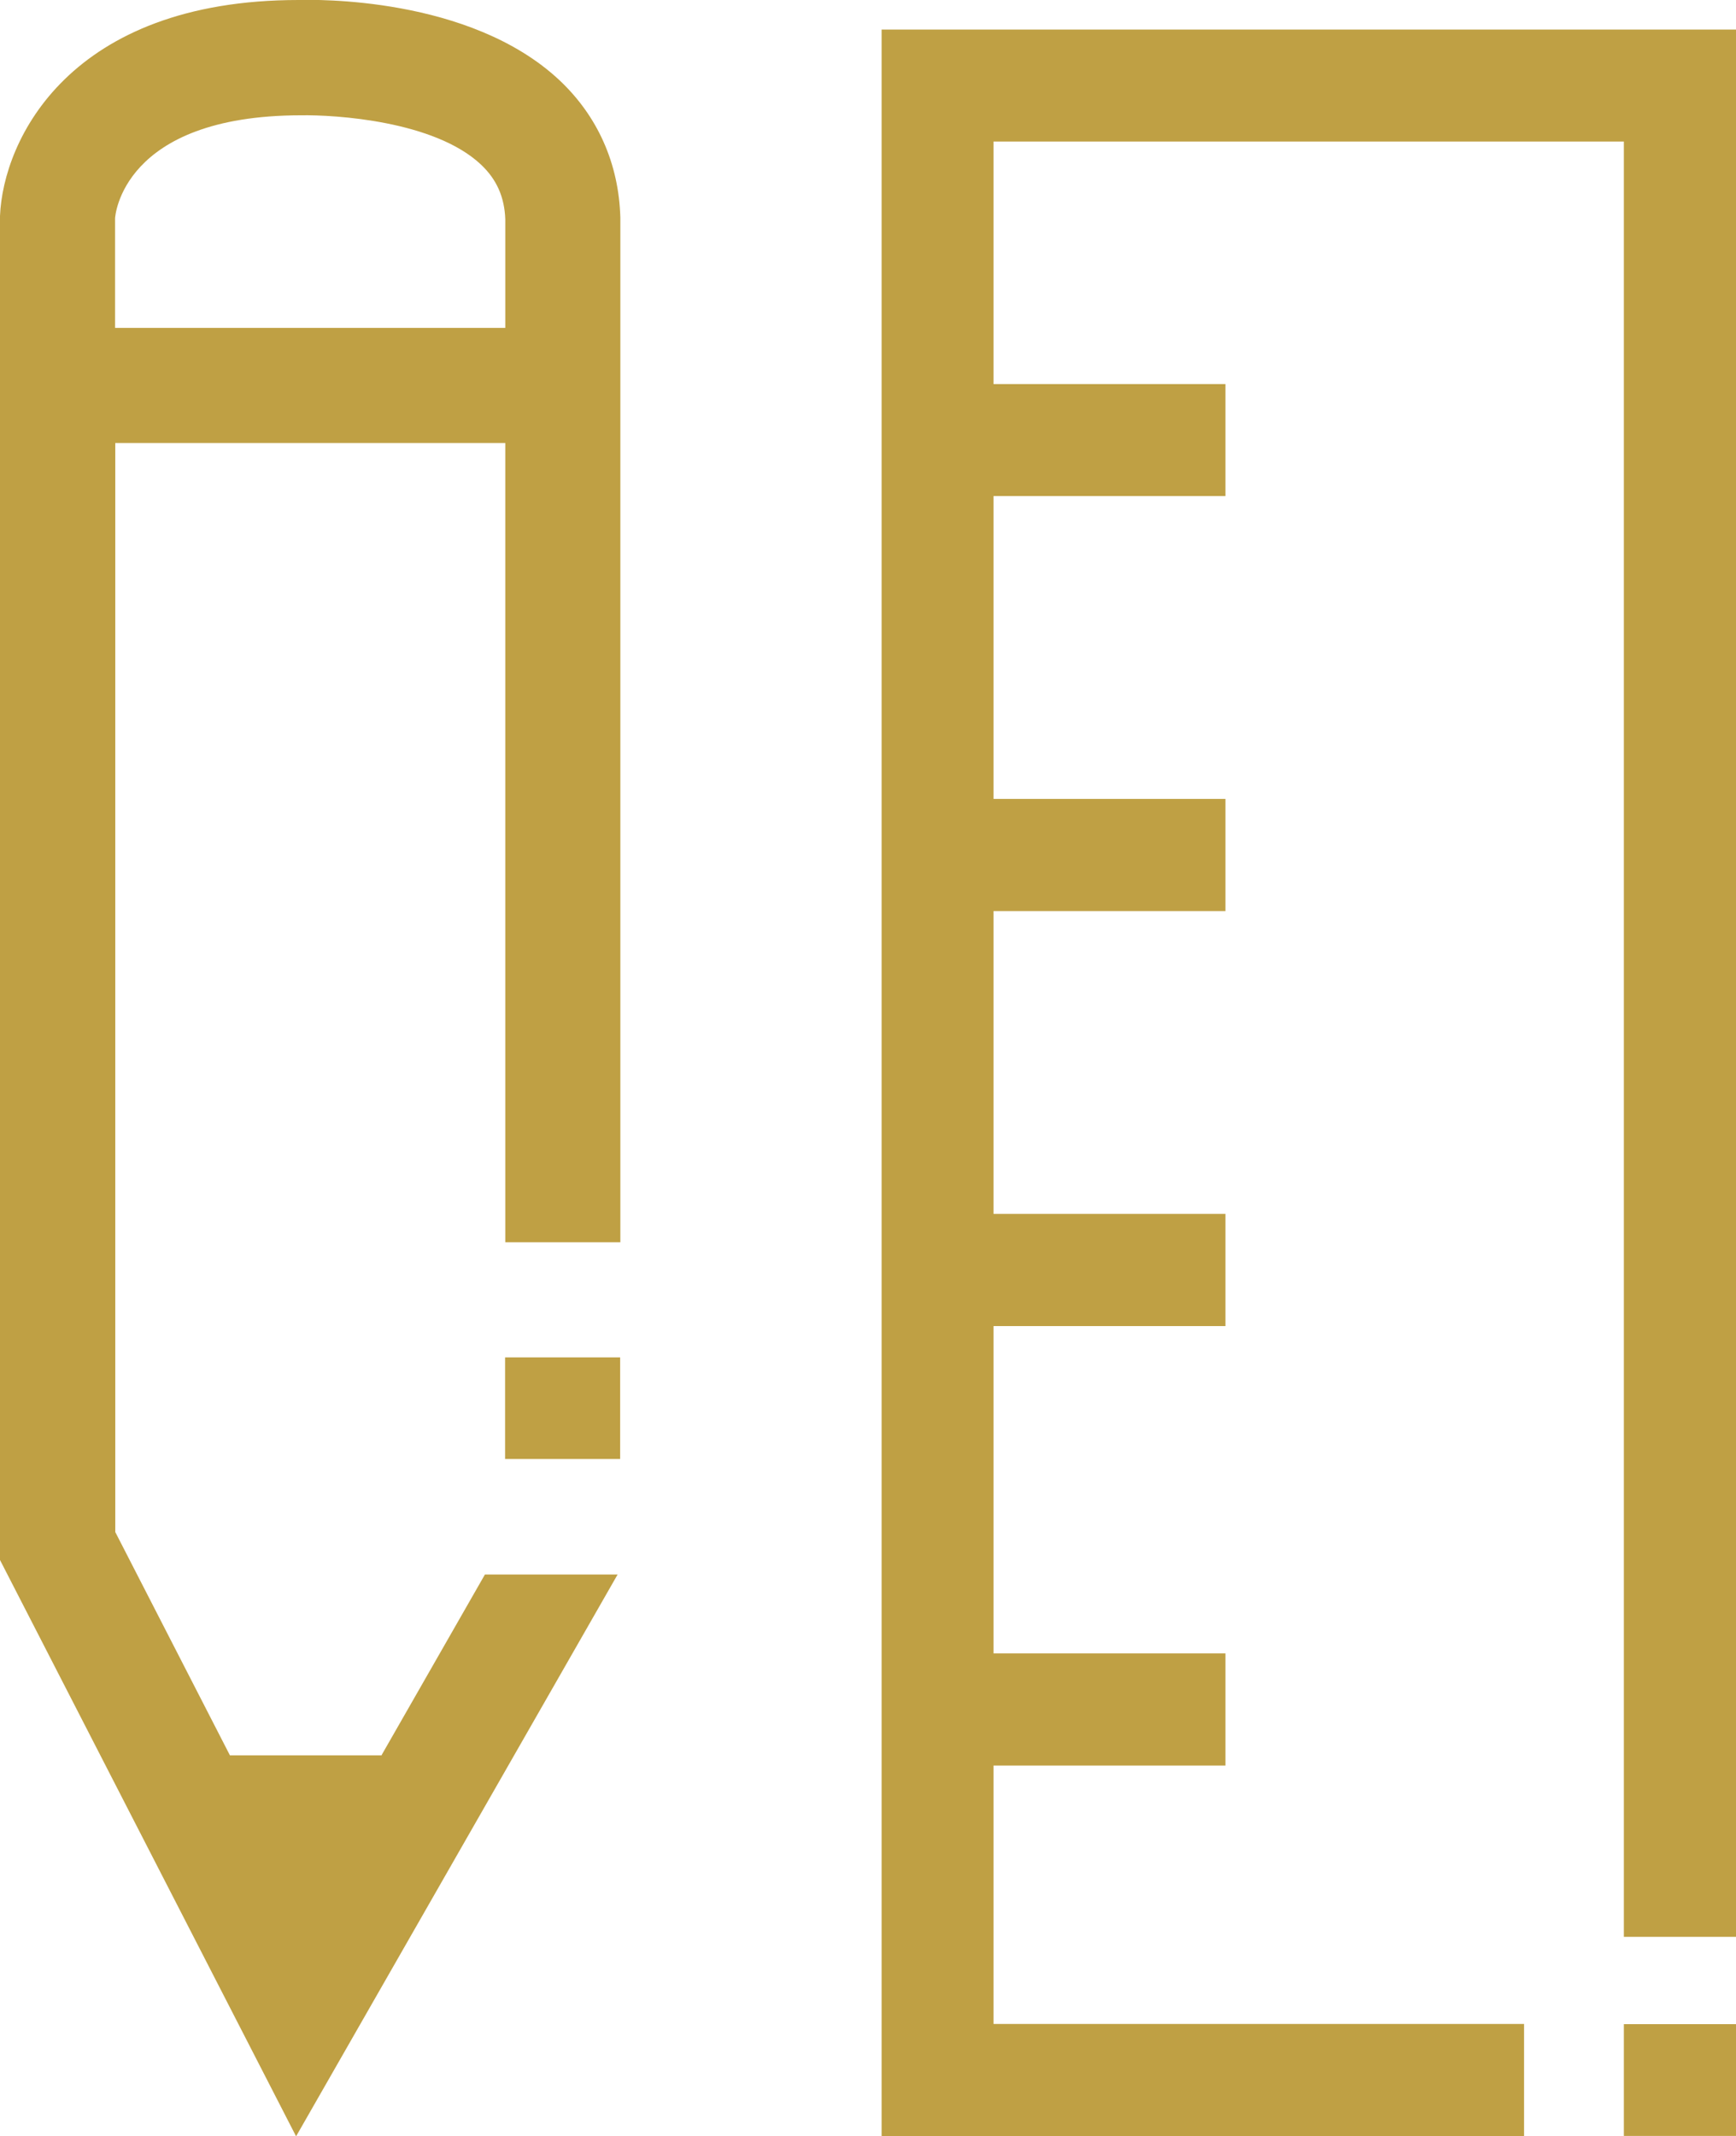 <?xml version="1.0" encoding="UTF-8"?> <svg xmlns="http://www.w3.org/2000/svg" id="Vrstva_1" data-name="Vrstva 1" viewBox="0 0 88.71 109.12"><defs><style> .cls-1 { fill: #bfa044; } </style></defs><g><path class="cls-1" d="M19.48,89.67h-7.73l-5.86-11.41V22.63s19.93,0,19.93,0v40.83h5.88V11.11c-.08-2.76-1.16-5.18-3.12-7.02C23.99-.2,16.03-.02,15.26,0,3.55,0,.16,7.14,0,11.03v68.66l15.13,29.44,16.43-28.7h-6.78l-5.3,9.26ZM15.37,5.89c1.76-.03,6.82.28,9.2,2.51.82.77,1.21,1.68,1.25,2.8v5.55H5.88v-5.6c0-.05.32-5.25,9.49-5.26Z"></path><rect class="cls-1" x="25.81" y="69.34" width="5.88" height="5.19"></rect></g><g><rect class="cls-1" x="82.98" y="103.4" width="5.73" height="5.71"></rect><polygon class="cls-1" points="45.05 1.51 45.05 109.12 77.88 109.12 77.88 103.39 50.77 103.39 50.77 90.19 62.62 90.19 62.62 84.46 50.77 84.46 50.77 67.74 62.62 67.74 62.62 62.01 50.77 62.01 50.77 46.54 62.62 46.54 62.62 40.81 50.77 40.81 50.77 25.34 62.62 25.34 62.62 19.62 50.77 19.62 50.77 7.23 82.98 7.23 82.98 98.94 88.71 98.94 88.71 1.51 45.05 1.51"></polygon></g></svg> 